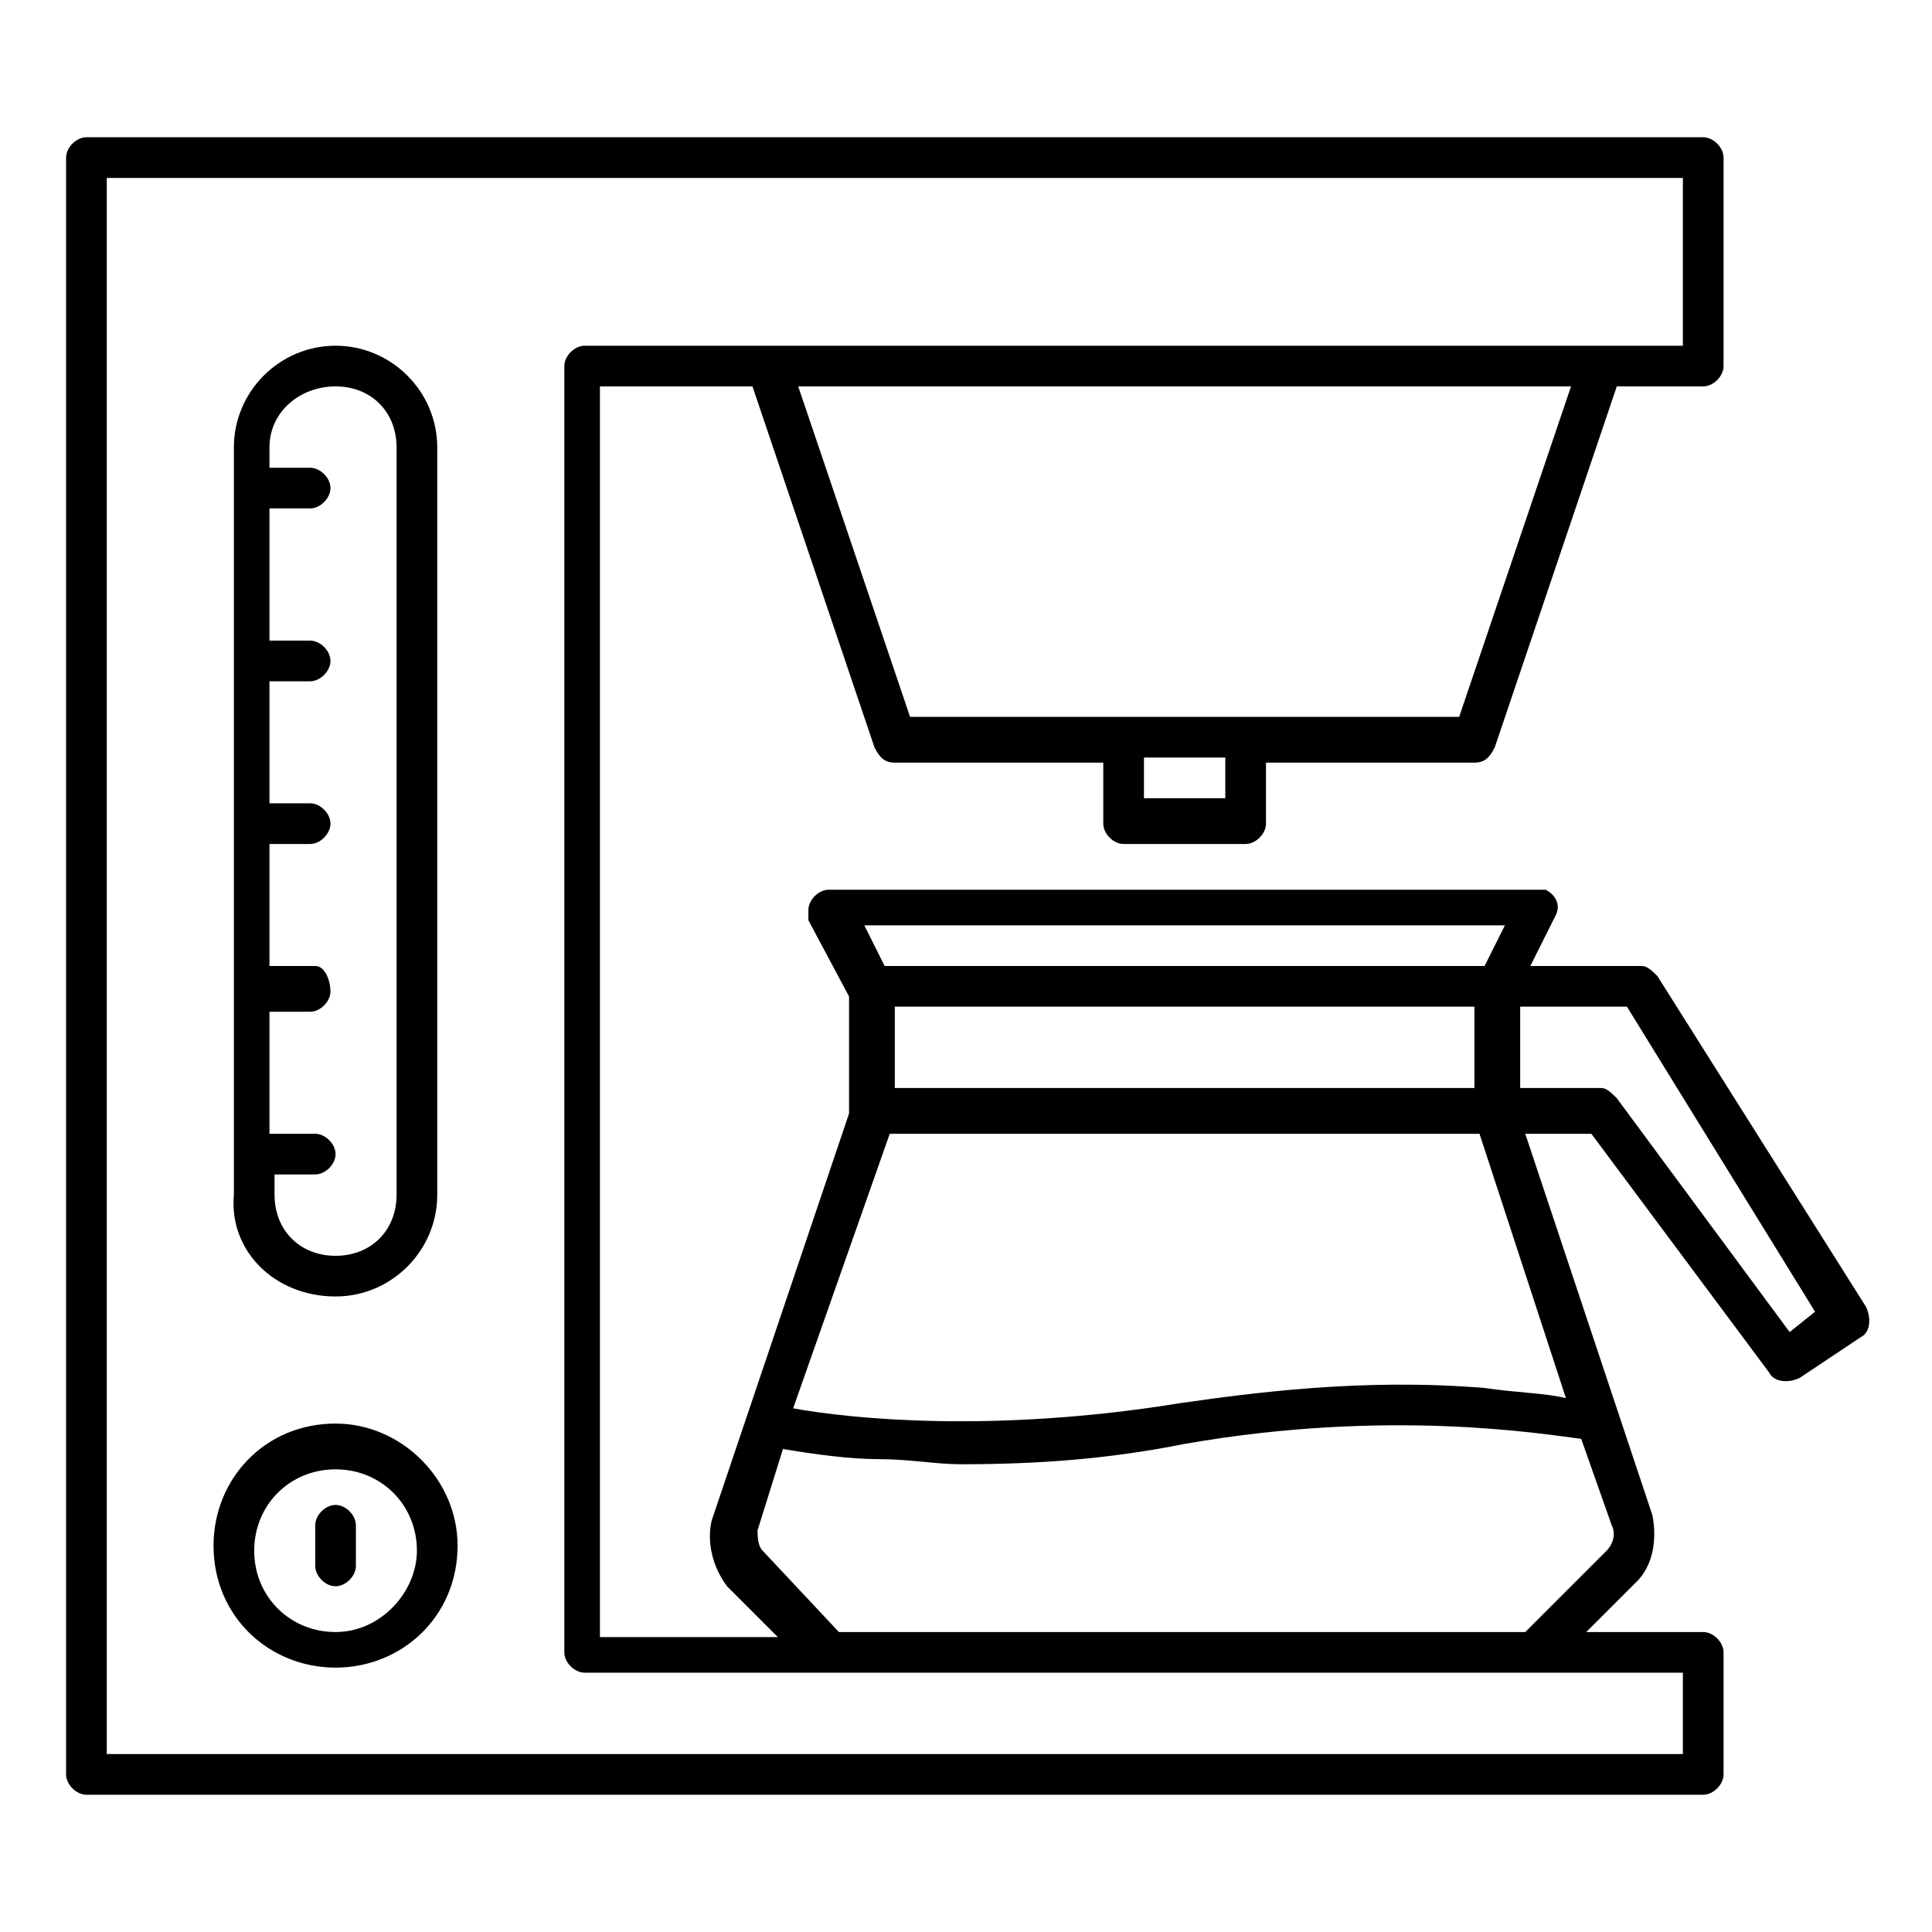 <?xml version="1.0" encoding="UTF-8"?>
<svg xmlns="http://www.w3.org/2000/svg" xmlns:xlink="http://www.w3.org/1999/xlink" version="1.1" id="Layer_1" x="0px" y="0px" viewBox="0 0 38 38" style="enable-background:new 0 0 38 38;" xml:space="preserve" width="38px" height="38px">
<title>Coffee Machine</title>
<path d="M32.6,19.2c-0.1-0.1-0.2-0.2-0.3-0.2h-2.2l0.5-1c0.1-0.2,0-0.4-0.2-0.5c-0.1,0-0.1,0-0.2,0H16.3c-0.2,0-0.4,0.2-0.4,0.4  c0,0.1,0,0.1,0,0.2l0.8,1.5v2.3l-2.7,8c-0.1,0.4,0,0.9,0.3,1.3l1,1h-3.5V7.6h3l2.4,7.1c0.1,0.2,0.2,0.3,0.4,0.3h4.1v1.2  c0,0.2,0.2,0.4,0.4,0.4h2.4c0.2,0,0.4-0.2,0.4-0.4v-1.2H29c0.2,0,0.3-0.1,0.4-0.3l2.4-7.1h1.7c0.2,0,0.4-0.2,0.4-0.4V3.1  c0-0.2-0.2-0.4-0.4-0.4H1.7c-0.2,0-0.4,0.2-0.4,0.4v31.8c0,0.2,0.2,0.4,0.4,0.4h31.8c0.2,0,0.4-0.2,0.4-0.4v-2.4  c0-0.2-0.2-0.4-0.4-0.4h-2.3l1-1c0.3-0.3,0.4-0.8,0.3-1.3L30,22.3h1.3l3.5,4.7c0.1,0.2,0.4,0.2,0.6,0.1l1.2-0.8  c0.2-0.1,0.2-0.4,0.1-0.6L32.6,19.2z M17.5,22.3h11.6l1.7,5.2c-0.4-0.1-0.9-0.1-1.6-0.2c-2.4-0.2-4.6,0.1-6,0.3  c-3.7,0.6-6.5,0.3-7.6,0.1L17.5,22.3z M17.6,21.4v-1.6H29v1.6H17.6z M29.6,18.2L29.2,19H17.4L17,18.2H29.6z M24.1,15.7h-1.6v-0.8  h1.6V15.7z M28.7,14.1H17.9l-2.2-6.5h15.2L28.7,14.1z M33.1,34.5h-31v-31h31v3.3H11.5c-0.2,0-0.4,0.2-0.4,0.4v25.3  c0,0.2,0.2,0.4,0.4,0.4h21.6V34.5z M31.6,30.5L30,32.1H16.5L15,30.5c-0.1-0.1-0.1-0.3-0.1-0.4l0.5-1.6c0.6,0.1,1.3,0.2,1.9,0.2  c0.6,0,1.1,0.1,1.6,0.1c1.5,0,2.9-0.1,4.4-0.4c4-0.7,7-0.2,7.8-0.1l0.6,1.7C31.8,30.2,31.7,30.4,31.6,30.5L31.6,30.5z M35.2,26.2  l-3.4-4.6c-0.1-0.1-0.2-0.2-0.3-0.2h-1.6v-1.6H32l3.7,6L35.2,26.2z M6.6,25.5c1.1,0,2-0.9,2-2V8.8c0-1.1-0.9-2-2-2s-2,0.9-2,2v14.7  C4.5,24.6,5.4,25.5,6.6,25.5z M6.6,7.6c0.7,0,1.2,0.5,1.2,1.2v14.7c0,0.7-0.5,1.2-1.2,1.2s-1.2-0.5-1.2-1.2v-0.4h0.8  c0.2,0,0.4-0.2,0.4-0.4c0-0.2-0.2-0.4-0.4-0.4H5.3v-2.4h0.8c0.2,0,0.4-0.2,0.4-0.4S6.4,19,6.2,19H5.3v-2.4h0.8  c0.2,0,0.4-0.2,0.4-0.4s-0.2-0.4-0.4-0.4H5.3v-2.4h0.8c0.2,0,0.4-0.2,0.4-0.4s-0.2-0.4-0.4-0.4H5.3V10h0.8c0.2,0,0.4-0.2,0.4-0.4  c0-0.2-0.2-0.4-0.4-0.4H5.3V8.8C5.3,8.1,5.9,7.6,6.6,7.6z M6.6,28c-1.4,0-2.4,1.1-2.4,2.4c0,1.4,1.1,2.4,2.4,2.4S9,31.8,9,30.4l0,0  C9,29.1,7.9,28,6.6,28z M6.6,32.1c-0.9,0-1.6-0.7-1.6-1.6s0.7-1.6,1.6-1.6s1.6,0.7,1.6,1.6C8.2,31.3,7.5,32.1,6.6,32.1z M7,30v0.8  c0,0.2-0.2,0.4-0.4,0.4c-0.2,0-0.4-0.2-0.4-0.4V30c0-0.2,0.2-0.4,0.4-0.4C6.8,29.6,7,29.8,7,30z"></path>
</svg>
